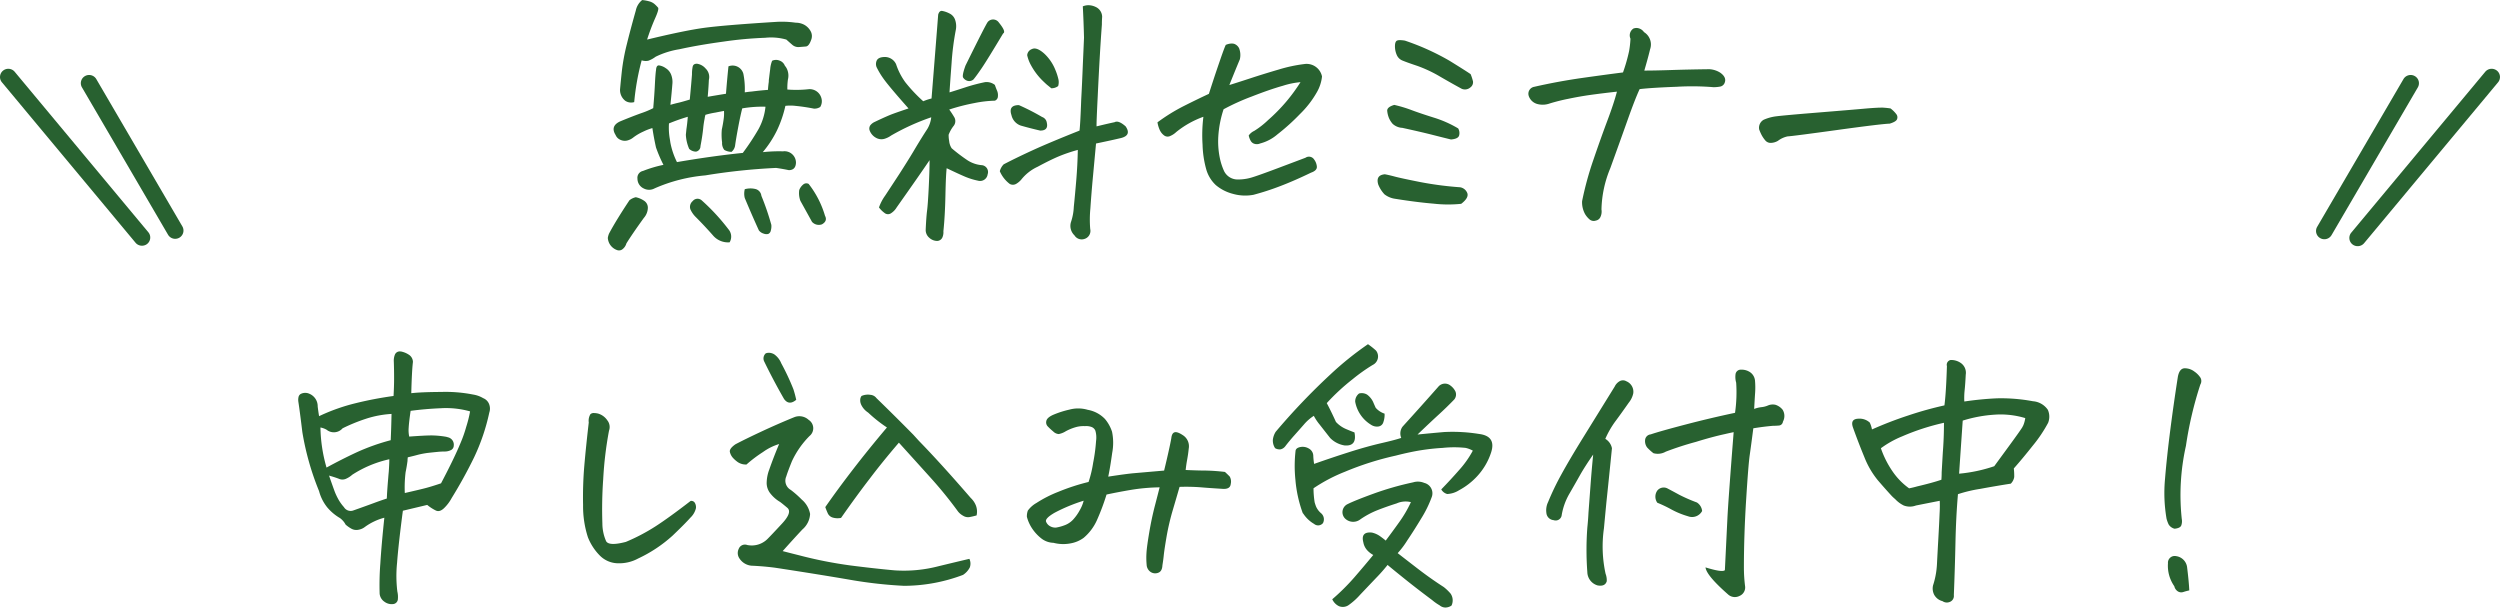 <svg xmlns="http://www.w3.org/2000/svg" width="217.976" height="52.972" viewBox="0 0 217.976 52.972"><g transform="translate(-45 -830.004)"><g transform="translate(-449.15 -1529.878)"><path d="M865.12,2380.912a.724.724,0,0,1-.626-.358l-7.506-12.849a.715.715,0,0,1,.263-.981.726.726,0,0,1,.988.261l7.506,12.848a.72.72,0,0,1-.625,1.078Z" transform="translate(-355.693 -0.207)" fill="#286130"/><path d="M859.526,2381.306a.724.724,0,0,1-.558-.26l-11.653-13.992a.715.715,0,0,1,.1-1.011.727.727,0,0,1,1.018.1l11.653,13.992a.715.715,0,0,1-.1,1.011A.723.723,0,0,1,859.526,2381.306Z" transform="translate(-353)" fill="#286130"/></g><g transform="translate(246.936 836)"><path d="M857.614,2380.947a.726.726,0,0,0,.628-.359l7.524-12.881a.717.717,0,0,0-.263-.983.728.728,0,0,0-.991.262l-7.524,12.88a.717.717,0,0,0,.263.983A.726.726,0,0,0,857.614,2380.947Z" transform="translate(-856.89 -2366.084)" fill="#286130"/><path d="M847.875,2381.345a.726.726,0,0,0,.559-.261l11.681-14.027a.716.716,0,0,0-.1-1.014.729.729,0,0,0-1.021.1l-11.682,14.027a.717.717,0,0,0,.1,1.014A.726.726,0,0,0,847.875,2381.345Z" transform="translate(-844.242 -2365.878)" fill="#286130"/></g><g transform="translate(3850 1379.39)"><path d="M7.83-13.956q.1-1.134.145-2.062t.1-1.266q.024-.41.253-.4a1.335,1.335,0,0,1,.591.241,1.156,1.156,0,0,1,.494.627,1.762,1.762,0,0,1,.084.784q-.048.651-.169,1.785.434-.121.7-.181t.989-.277q.145-1.544.193-2.195a3.128,3.128,0,0,1,.06-.675q.06-.265.386-.253a1.208,1.208,0,0,1,.736.41,1.028,1.028,0,0,1,.289,1q-.024.6-.1,1.471.844-.145,1.592-.265.1-1.278.217-2.388a.97.97,0,0,1,1.3.651,6.814,6.814,0,0,1,.121,1.616q.314-.048.6-.072.8-.1,1.423-.145.024-.386.072-.7a1.91,1.91,0,0,1,.024-.314q.048-.41.1-.8a2.364,2.364,0,0,1,.169-.724.8.8,0,0,1,.651-.012.763.763,0,0,1,.458.446,1.158,1.158,0,0,1,.241.434,1.391,1.391,0,0,1,.024.772,5.452,5.452,0,0,0-.048.868,9.7,9.7,0,0,0,1.809-.024,1.058,1.058,0,0,1,1.158.772.958.958,0,0,1-.1.772.912.912,0,0,1-.555.145,15.894,15.894,0,0,0-1.616-.241,3.773,3.773,0,0,0-.868,0A9.945,9.945,0,0,1,18.611-12a9.223,9.223,0,0,1-1.23,1.881,13.219,13.219,0,0,1,1.761-.072,1,1,0,0,1,1.134.989q-.024.651-.627.651-.579-.121-1.109-.193a53.322,53.322,0,0,0-6.174.651A13.95,13.95,0,0,0,7.951-6.962a1,1,0,0,1-.941.012.94.94,0,0,1-.555-.856.607.607,0,0,1,.482-.675,10.741,10.741,0,0,1,1.785-.531,11.992,11.992,0,0,1-.651-1.519q-.193-.868-.314-1.688a4.924,4.924,0,0,0-.808.314,4.376,4.376,0,0,0-.856.506,1.376,1.376,0,0,1-.531.265.9.9,0,0,1-.591-.06.776.776,0,0,1-.422-.422q-.482-.772.386-1.182.989-.41,1.821-.711A7.683,7.683,0,0,0,7.83-13.956ZM4.936-15.572q.048-.579.157-1.6a17.944,17.944,0,0,1,.434-2.352q.326-1.326.784-2.942a1.575,1.575,0,0,1,.555-.916,3.412,3.412,0,0,1,.6.109,1.17,1.17,0,0,1,.506.265,3.086,3.086,0,0,1,.289.3q.072.169-.265.916a18.634,18.634,0,0,0-.7,1.857q3.184-.772,4.9-1.013t6.367-.531a8.486,8.486,0,0,1,1.688.072,1.592,1.592,0,0,1,.675.145,1.4,1.4,0,0,1,.639.615.876.876,0,0,1,.036.736q-.193.555-.458.579t-.6.048a.8.8,0,0,1-.6-.205q-.265-.229-.506-.446a4.885,4.885,0,0,0-1.845-.157,33.578,33.578,0,0,0-3.666.338q-2.183.3-3.823.663a7.308,7.308,0,0,0-2.062.651,2.5,2.5,0,0,1-.639.35,1.14,1.14,0,0,1-.579-.036,21.541,21.541,0,0,0-.651,3.642.92.92,0,0,1-.772-.109A1.193,1.193,0,0,1,4.936-15.572ZM6.311-6.19a2.02,2.02,0,0,1,.711.3.719.719,0,0,1,.338.663,1.381,1.381,0,0,1-.35.844Q6-2.982,5.491-2.162a.976.976,0,0,1-.326.494.485.485,0,0,1-.494.084,1.2,1.2,0,0,1-.8-1.061,1.736,1.736,0,0,1,.1-.362q.6-1.134,1.785-2.918A1.373,1.373,0,0,1,6.311-6.19Zm5.764.289A17.926,17.926,0,0,1,14.39-3.392a.97.97,0,0,1,.1,1.134,1.72,1.72,0,0,1-1.471-.627q-.724-.82-1.471-1.568a2.237,2.237,0,0,1-.47-.663.656.656,0,0,1,.193-.736A.54.54,0,0,1,12.075-5.9Zm3.738-.989a1.858,1.858,0,0,1,.892-.024.685.685,0,0,1,.555.6,22.367,22.367,0,0,1,.868,2.532,1.328,1.328,0,0,1-.048.506.384.384,0,0,1-.229.289.689.689,0,0,1-.41-.036.8.8,0,0,1-.4-.277q-.627-1.375-1.23-2.822A1.562,1.562,0,0,1,15.813-6.889Zm5.571-.458a8.288,8.288,0,0,1,1.423,2.774q.241.458-.265.748a.8.8,0,0,1-.868-.217q-.531-.965-1.013-1.833a1.947,1.947,0,0,1-.1-.941,1.149,1.149,0,0,1,.362-.494A.414.414,0,0,1,21.385-7.348Zm-9-6.03a1.767,1.767,0,0,0-.072.338,7.7,7.7,0,0,0-.121.8q-.072.724-.241,1.592a.478.478,0,0,1-.386.482.872.872,0,0,1-.6-.241,3.508,3.508,0,0,1-.289-1.23q.024-.217.048-.482.072-.458.121-1.085a16.142,16.142,0,0,0-1.64.579,5.609,5.609,0,0,0,.072,1.351q.024.145.048.314A6.523,6.523,0,0,0,9.9-9.253q3.087-.531,5.74-.8a20.807,20.807,0,0,0,1.363-2.062,5.124,5.124,0,0,0,.615-1.966,10.187,10.187,0,0,0-2.026.145q-.169.651-.362,1.688T14.969-10.7a.861.861,0,0,1-.314.555,1.312,1.312,0,0,1-.627-.169.947.947,0,0,1-.193-.651,5.1,5.1,0,0,1-.024-1.134q.1-.458.157-.88A3.424,3.424,0,0,0,14-13.715q-.386.072-.748.145A6.877,6.877,0,0,0,12.389-13.377Zm32.9-9.454a1.29,1.29,0,0,1,.482-.1,1.485,1.485,0,0,1,.627.145.961.961,0,0,1,.579.868q-.024.338-.024.675-.1,1.375-.169,2.557-.121,2.122-.193,3.69-.121,2.412-.1,2.629,1.085-.265,1.568-.362.338-.193.965.362.531.772-.386,1.013-.7.169-2.195.482l-.289,3.111q-.121,1.326-.205,2.569a9.945,9.945,0,0,0-.012,1.773.732.732,0,0,1-.506.868.738.738,0,0,1-.868-.314,1.135,1.135,0,0,1-.289-1.206A4.735,4.735,0,0,0,44.5-5.346q.109-1.061.217-2.352t.133-2.617a13.471,13.471,0,0,0-1.7.579q-.736.314-1.809.892a3.92,3.92,0,0,0-1.435,1.134,1.846,1.846,0,0,1-.422.35.568.568,0,0,1-.567.012,2.738,2.738,0,0,1-.868-1.109,1.312,1.312,0,0,1,.338-.6Q39.5-9.639,40.944-10.3T45-12q.072-.627.145-2.677.072-1.3.145-3.135.048-1.061.1-2.291Q45.358-21.457,45.286-22.831Zm-4.848,4.269a.614.614,0,0,1,.41-.543q.41-.205,1.085.4a3.939,3.939,0,0,1,.965,1.423,4.744,4.744,0,0,1,.241.724,1.193,1.193,0,0,1,0,.675.934.934,0,0,1-.6.193l-.386-.314q-.193-.169-.458-.434a5.725,5.725,0,0,1-.916-1.242A3.226,3.226,0,0,1,40.438-18.563Zm-.724,4.341a20.043,20.043,0,0,1,2.026,1.037.615.615,0,0,1,.41.506Q42.3-12,41.572-12q-.844-.193-1.688-.434a1.246,1.246,0,0,1-.82-.916Q38.774-14.221,39.714-14.221Zm-6.126,2.581a2.85,2.85,0,0,0,.048.555,1.378,1.378,0,0,0,.217.627,14.621,14.621,0,0,0,1.4,1.061,2.732,2.732,0,0,0,1.182.41.6.6,0,0,1,.555.8.665.665,0,0,1-.844.555,6.008,6.008,0,0,1-1.1-.338q-.519-.217-1.628-.748-.072.579-.109,2.376T33.13-3.223a1.118,1.118,0,0,1-.084.531.518.518,0,0,1-.446.314,1.03,1.03,0,0,1-.7-.277.881.881,0,0,1-.314-.687q.048-1.109.121-1.676t.145-2.026q.072-1.459.072-2.376-.506.748-1.17,1.7T29.054-5.3a1.527,1.527,0,0,1-.47.494.474.474,0,0,1-.6-.024,2.166,2.166,0,0,1-.47-.47,4.039,4.039,0,0,1,.543-1.037Q28.5-7.01,29.32-8.264l.338-.531q.6-.941,1.037-1.688.579-.965,1.037-1.664a2.492,2.492,0,0,0,.338-1.013,19.788,19.788,0,0,0-3.5,1.592,1.927,1.927,0,0,1-.591.289.949.949,0,0,1-.687-.072,1.207,1.207,0,0,1-.579-.627.5.5,0,0,1,.036-.47,1.014,1.014,0,0,1,.374-.3q1.109-.531,1.64-.724t1.326-.458q-1.688-1.905-2.171-2.581a6.746,6.746,0,0,1-.615-1.025.731.731,0,0,1,.012-.567q.145-.314.736-.314a1.078,1.078,0,0,1,.953.627,5.733,5.733,0,0,0,.8,1.568,13.421,13.421,0,0,0,1.568,1.664,4.744,4.744,0,0,1,.724-.241q.386-4.824.579-7.308.1-.362.35-.326a2.242,2.242,0,0,1,.627.217.952.952,0,0,1,.506.579,1.706,1.706,0,0,1,.06.832,23.281,23.281,0,0,0-.374,2.918q-.133,1.761-.181,2.557.7-.217,1.435-.458a15.727,15.727,0,0,1,1.652-.434,1.16,1.16,0,0,1,.868.241q.1.289.193.506a.989.989,0,0,1,.072.494.408.408,0,0,1-.265.374,10.124,10.124,0,0,0-1.773.205,17.455,17.455,0,0,0-2.207.567,7.387,7.387,0,0,1,.458.7.676.676,0,0,1-.1.76A3,3,0,0,0,33.588-11.641Zm3.4-9.816a.61.61,0,0,1,.989.048q.651.8.362.941-1.4,2.339-1.869,3.027t-.711.977a.552.552,0,0,1-.543.121.686.686,0,0,1-.362-.277q-.109-.181.205-1.049Q36.82-21.24,36.989-21.457Zm27.278,5.234a7.014,7.014,0,0,0-1.531.314q-1.121.314-2.725.941a19.5,19.5,0,0,0-2.448,1.109A9.373,9.373,0,0,0,57.1-11.5a7.151,7.151,0,0,0,.121,1.833,5.325,5.325,0,0,0,.386,1.206,1.31,1.31,0,0,0,1.206.724A4.117,4.117,0,0,0,59.974-7.9q.579-.169,2.339-.832t2.388-.9a.534.534,0,0,1,.748.145,1.2,1.2,0,0,1,.241.6q.048.362-.506.555-1.447.7-2.677,1.17a22.432,22.432,0,0,1-2.339.76,3.9,3.9,0,0,1-1.8-.084,3.751,3.751,0,0,1-1.483-.76,3.01,3.01,0,0,1-.82-1.314,8.8,8.8,0,0,1-.338-2.207,13,13,0,0,1,.072-2.436,8.091,8.091,0,0,0-2.364,1.326,1.738,1.738,0,0,1-.506.338.516.516,0,0,1-.567-.048,1.22,1.22,0,0,1-.386-.506,2.635,2.635,0,0,1-.181-.627,16.03,16.03,0,0,1,2.3-1.423q1.194-.6,2.183-1.061.217-.675.422-1.3t.567-1.676q.362-1.049.482-1.29a1.349,1.349,0,0,1,.506-.121.9.9,0,0,1,.217.024.77.77,0,0,1,.446.4,1.644,1.644,0,0,1,.06.953q-.434,1.037-.916,2.243.7-.217,1.869-.6t2.46-.76a13.075,13.075,0,0,1,2.207-.47,1.371,1.371,0,0,1,1.544,1.085,3.5,3.5,0,0,1-.458,1.387,8.5,8.5,0,0,1-1.471,1.893,18.344,18.344,0,0,1-1.954,1.761,3.736,3.736,0,0,1-1.519.8.688.688,0,0,1-.458.036.55.55,0,0,1-.362-.277,1.574,1.574,0,0,1-.169-.458,1.215,1.215,0,0,1,.482-.4,7.283,7.283,0,0,0,1.206-.941,15.215,15.215,0,0,0,1.6-1.628A15.121,15.121,0,0,0,64.267-16.223ZM72.419-6.069a1.964,1.964,0,0,1-.832-.374,2.753,2.753,0,0,1-.543-.856q-.241-.82.579-.892.386.072.88.205t2.122.458a29.4,29.4,0,0,0,3.557.47.806.806,0,0,1,.639.543q.109.4-.543.9a11.2,11.2,0,0,1-2.388-.012Q74.348-5.756,72.419-6.069Zm.965-13.771a21.287,21.287,0,0,1,3.871,1.749q1.387.856,1.845,1.17a4.3,4.3,0,0,1,.205.627.554.554,0,0,1-.229.531.716.716,0,0,1-.748.121q-.675-.362-1.845-1.037a11.485,11.485,0,0,0-2.038-.965q-.868-.289-1.278-.458a.914.914,0,0,1-.519-.519,1.862,1.862,0,0,1-.145-.784q.012-.41.229-.458a.627.627,0,0,1,.193-.024A2.615,2.615,0,0,1,73.383-19.841Zm-.265,7.6a1.347,1.347,0,0,1-.82-.35,1.916,1.916,0,0,1-.326-.519,2.21,2.21,0,0,1-.145-.6q-.036-.338.615-.531a11.618,11.618,0,0,1,1.519.458q.772.289,1.929.651a9.772,9.772,0,0,1,2.122.941.8.8,0,0,1,.084.615q-.084.3-.711.35-.6-.145-1.6-.4T73.118-12.244Zm21.127-4.992q.916,0,2.352-.048t3.316-.072a1.958,1.958,0,0,1,.965.314q.6.434.338.941a.523.523,0,0,1-.386.265,3.1,3.1,0,0,1-.555.048,22.83,22.83,0,0,0-3.22-.036q-2.231.084-3.22.205-.386.82-1.049,2.689t-1.507,4.2a9.863,9.863,0,0,0-.772,3.606,1.113,1.113,0,0,1-.084.639.538.538,0,0,1-.4.326.565.565,0,0,1-.567-.109,1.937,1.937,0,0,1-.374-.446,2.146,2.146,0,0,1-.265-1.134,27.952,27.952,0,0,1,.989-3.618q.651-1.905,1.218-3.413t.832-2.52q-1.3.145-2.255.277t-1.941.338A16.486,16.486,0,0,0,86-14.366a1.8,1.8,0,0,1-1.085.048,1.084,1.084,0,0,1-.748-.7.613.613,0,0,1,.482-.8Q86.769-16.3,88.9-16.6t3.485-.47a14.966,14.966,0,0,0,.531-1.857,8.617,8.617,0,0,0,.121-1.085A.706.706,0,0,1,93.3-20.9a.845.845,0,0,1,.265-.048.83.83,0,0,1,.651.362,1.266,1.266,0,0,1,.531,1.5Q94.583-18.394,94.245-17.236Zm21.465,3.3a2.562,2.562,0,0,1,.519.519.443.443,0,0,1,.048.422q-.084.217-.639.386-.748.024-4.594.555t-4.305.555a2.121,2.121,0,0,0-.844.386,1.281,1.281,0,0,1-.6.181.6.6,0,0,1-.506-.217,2.585,2.585,0,0,1-.314-.458,3.982,3.982,0,0,1-.217-.494.8.8,0,0,1,.386-.844,3.9,3.9,0,0,1,.916-.277q.482-.084,3.762-.35t4.317-.362q.892-.072,1.278-.072h.121Q115.4-13.98,115.71-13.932Z" transform="translate(-3755.875 -526)" fill="#286130"/><path d="M133.365-10.362l-2.122.506q-.386,2.918-.506,4.546a11.2,11.2,0,0,0,.024,2.5,2.048,2.048,0,0,1,.048.639.46.46,0,0,1-.362.446,1.05,1.05,0,0,1-.808-.193.957.957,0,0,1-.422-.7,24.53,24.53,0,0,1,.06-2.629q.109-1.737.35-4a5.12,5.12,0,0,0-1.688.8,1.265,1.265,0,0,1-.579.253.894.894,0,0,1-.615-.1,2.856,2.856,0,0,1-.494-.35,1.646,1.646,0,0,0-.506-.579,4.2,4.2,0,0,1-1.109-.941,3.819,3.819,0,0,1-.7-1.4,23.761,23.761,0,0,1-1.459-5.149q-.229-1.893-.35-2.665a1.108,1.108,0,0,1,.012-.362.424.424,0,0,1,.181-.289.866.866,0,0,1,.772-.024,1.177,1.177,0,0,1,.724,1.109q.048.41.121.844a16.566,16.566,0,0,1,3.2-1.134,31.519,31.519,0,0,1,3.292-.627q.048-.8.048-1.556t-.024-1.435a1.424,1.424,0,0,1,.1-.627.456.456,0,0,1,.458-.265h.048a1.9,1.9,0,0,1,.711.289.766.766,0,0,1,.35.627q-.048.386-.084,1.073t-.06,1.652q.868-.1,2.617-.109a12.421,12.421,0,0,1,2.786.229,2.454,2.454,0,0,1,.868.314.91.91,0,0,1,.519.531,1.066,1.066,0,0,1,.012.724,17.743,17.743,0,0,1-1.326,3.907,39.782,39.782,0,0,1-1.954,3.545,3.548,3.548,0,0,1-.639.856q-.4.4-.748.229A3.822,3.822,0,0,1,133.365-10.362Zm-8.779-3.256q1.326-.724,2.617-1.326a18.509,18.509,0,0,1,2.979-1.061q.048-1.037.072-2.291a8.847,8.847,0,0,0-2.267.434,15.274,15.274,0,0,0-2,.82,1.009,1.009,0,0,1-1.4.121,1.768,1.768,0,0,0-.531-.193A13.238,13.238,0,0,0,124.586-13.618Zm1.519,3.449a.682.682,0,0,0,.82.289q1.158-.41,1.773-.639t1.146-.4q.024-.675.121-1.785.024-.314.048-.555.048-.7.048-1.085a9.861,9.861,0,0,0-3.232,1.351,2.024,2.024,0,0,1-.543.35.75.75,0,0,1-.6.012q-.3-.121-.88-.289.145.434.458,1.3a5.37,5.37,0,0,0,.41.868A3.885,3.885,0,0,0,126.105-10.169Zm5.378-3.063a10.878,10.878,0,0,0-.072,1.833q1.375-.314,1.869-.446t1.29-.4q1.158-2.195,1.712-3.545a10.73,10.73,0,0,0,.482-1.375,10.363,10.363,0,0,0,.338-1.351,7.684,7.684,0,0,0-2.532-.277q-1.4.06-2.653.229-.145,1.013-.169,1.483a2.668,2.668,0,0,0,.048.76q1.375-.1,1.942-.1a7.942,7.942,0,0,1,1.29.121l.169.048a.659.659,0,0,1,.482.724.44.44,0,0,1-.277.4,1.2,1.2,0,0,1-.47.109q-.338,0-.7.036t-.8.084a7.708,7.708,0,0,0-.892.169q-.362.1-.868.217a2.228,2.228,0,0,0-.024.314Q131.58-13.691,131.484-13.232Zm20.259,7.549a3.459,3.459,0,0,1-1.736.41,2.27,2.27,0,0,1-1.568-.651,4.711,4.711,0,0,1-1.061-1.616,8.8,8.8,0,0,1-.422-2.81,32.4,32.4,0,0,1,.109-3.449q.145-1.676.386-3.75a1.109,1.109,0,0,1,.145-.724.431.431,0,0,1,.314-.1,1.726,1.726,0,0,1,.362.048,1.476,1.476,0,0,1,.8.591.936.936,0,0,1,.145.9,32,32,0,0,0-.506,4.221,37.155,37.155,0,0,0-.072,3.883,3.858,3.858,0,0,0,.326,1.531q.253.446,1.724.06a16.7,16.7,0,0,0,2.557-1.339q1.182-.76,3.087-2.231a.358.358,0,0,1,.362.157.746.746,0,0,1,.1.482,1.671,1.671,0,0,1-.482.82q-.458.519-1.556,1.568A12.067,12.067,0,0,1,151.743-5.684Zm21.706-11.432a12.127,12.127,0,0,1-1.64-1.3,1.662,1.662,0,0,1-.6-.675,1.035,1.035,0,0,1-.084-.277,1.09,1.09,0,0,1,0-.229.6.6,0,0,1,.109-.265,1.351,1.351,0,0,1,.772-.1.728.728,0,0,1,.531.289q1.592,1.544,3.208,3.184l.506.555q1.881,1.929,4.51,4.968a1.816,1.816,0,0,1,.434.627,1.492,1.492,0,0,1,.072.892q-.362.1-.627.145a.8.8,0,0,1-.555-.121,1.44,1.44,0,0,1-.434-.362,36.133,36.133,0,0,0-2.412-2.967q-1.326-1.471-2.725-3.015l-.024-.024q-1.447,1.688-2.557,3.159-1.134,1.471-2.484,3.4a1.5,1.5,0,0,1-.711-.024.69.69,0,0,1-.458-.4q-.133-.3-.205-.519,1.109-1.592,2.412-3.28Q171.857-15.234,173.449-17.115ZM164.357-6.335q.651.169,1.423.362a37.082,37.082,0,0,0,4.51.892q2.074.265,3.8.422a11.971,11.971,0,0,0,3.871-.362q2.147-.519,2.677-.639a.979.979,0,0,1,.036.748,1.717,1.717,0,0,1-.591.651,14.634,14.634,0,0,1-5.149.953,38.329,38.329,0,0,1-4.86-.555q-2.749-.47-6.391-1.025-.941-.121-1.905-.169a1.4,1.4,0,0,1-1.182-.627.833.833,0,0,1-.072-.844.581.581,0,0,1,.748-.338,1.947,1.947,0,0,0,.965-.048,1.932,1.932,0,0,0,.8-.482q.338-.338,1.266-1.339t.446-1.387q-.458-.386-.627-.506a2.973,2.973,0,0,1-.82-.711,1.461,1.461,0,0,1-.338-1.013,3.4,3.4,0,0,1,.217-1.073q.193-.555.422-1.146t.446-1.1a4.761,4.761,0,0,0-1.411.7,11.605,11.605,0,0,0-1.435,1.085,1.265,1.265,0,0,1-.736-.193,2.547,2.547,0,0,1-.458-.4,1.158,1.158,0,0,1-.253-.494q-.072-.289.482-.675.82-.434,2.243-1.1t2.894-1.266a1.2,1.2,0,0,1,1.254.241.866.866,0,0,1,.072,1.4,7.738,7.738,0,0,0-1.544,2.219q-.386.965-.482,1.3a.919.919,0,0,0,.386,1.182,8.552,8.552,0,0,1,.916.8l.048.048a2.142,2.142,0,0,1,.724,1.254,1.912,1.912,0,0,1-.675,1.351Q165.369-7.468,164.357-6.335Zm1.182-13.193q-.627.531-1.061-.072-.916-1.592-1.736-3.28a.593.593,0,0,1,.145-.7.845.845,0,0,1,.265-.048.931.931,0,0,1,.482.145,1.779,1.779,0,0,1,.6.772,20.7,20.7,0,0,1,1.061,2.267Q165.442-19.986,165.538-19.527Zm27.205,6.7q1.568-.241,2.243-.3l2.629-.229q.217-.892.386-1.652t.241-1.17q.048-.458.3-.519t.772.3a1.143,1.143,0,0,1,.446,1.134q-.048.482-.133.941t-.133.916q1.061.048,1.688.048a17.1,17.1,0,0,1,1.736.121q.289.265.422.41a.9.9,0,0,1,.084.639q-.048.494-.772.422-1.182-.072-1.869-.133a17.531,17.531,0,0,0-1.821-.036q-.193.675-.567,1.942a20.883,20.883,0,0,0-.567,2.4q-.193,1.134-.241,1.6t-.121.9q-.024.531-.374.651a.717.717,0,0,1-.651-.072.8.8,0,0,1-.35-.627,6.822,6.822,0,0,1-.012-1.073q.036-.543.241-1.761t.494-2.327q.289-1.109.41-1.592a16.815,16.815,0,0,0-2.544.229q-1.194.205-2.086.4A19.644,19.644,0,0,1,191.743-9,4.3,4.3,0,0,1,190.6-7.492a2.719,2.719,0,0,1-1.134.482,3.385,3.385,0,0,1-1.5-.048,1.784,1.784,0,0,1-1.061-.386,3.724,3.724,0,0,1-.784-.844,3.355,3.355,0,0,1-.47-1.037,1.449,1.449,0,0,1,.084-.543,2.363,2.363,0,0,1,.748-.663,10.643,10.643,0,0,1,1.917-.977,18.282,18.282,0,0,1,2.629-.856,10.044,10.044,0,0,0,.4-1.676,14.951,14.951,0,0,0,.253-1.893,2.169,2.169,0,0,0-.06-.9.58.58,0,0,0-.374-.338,1.336,1.336,0,0,0-.531-.06,2.482,2.482,0,0,0-.844.1,4.417,4.417,0,0,0-.82.338,1.791,1.791,0,0,1-.627.253.76.76,0,0,1-.482-.229,5.329,5.329,0,0,1-.47-.434.5.5,0,0,1-.133-.458q.048-.314.627-.567a8.219,8.219,0,0,1,1.4-.446,2.889,2.889,0,0,1,.748-.1,2.976,2.976,0,0,1,.844.121,2.738,2.738,0,0,1,1.5.8,3.313,3.313,0,0,1,.615,1.109,4.744,4.744,0,0,1,.012,1.857Q192.912-13.618,192.743-12.822Zm-2.147,2.1a14.665,14.665,0,0,0-2.508,1.037q-.844.482-.772.772a.76.76,0,0,0,.35.41.916.916,0,0,0,.543.121,3.917,3.917,0,0,0,.8-.229,1.911,1.911,0,0,0,.687-.482,4.074,4.074,0,0,0,.567-.808A3.161,3.161,0,0,0,190.6-10.724Zm31.185-.989q.82-.844,1.58-1.712a8.456,8.456,0,0,0,1.17-1.664,2.322,2.322,0,0,0-.627-.241,9.433,9.433,0,0,0-2,0,18.977,18.977,0,0,0-2.87.386q-.579.121-1.23.289a26,26,0,0,0-4.438,1.411,14.148,14.148,0,0,0-2.725,1.435,7.772,7.772,0,0,0,.1,1.23q.048.169.121.362a1.63,1.63,0,0,0,.458.6.7.7,0,0,1,.145.844.544.544,0,0,1-.772.072,2.791,2.791,0,0,1-.941-.892l-.048-.048a11.118,11.118,0,0,1-.639-2.882,11.752,11.752,0,0,1,.012-2.569q.048-.241.422-.314a1.049,1.049,0,0,1,.736.133.735.735,0,0,1,.386.639,5.9,5.9,0,0,0,.072.7q1.568-.555,3.087-1.037t2.774-.772q1.254-.289,1.736-.458a1,1,0,0,1,.121-.989q1.688-1.857,3.111-3.473a.759.759,0,0,1,1.061-.1,1.4,1.4,0,0,1,.434.519.691.691,0,0,1-.1.687q-.651.675-1.363,1.326t-1.845,1.736q1.206-.121,2.315-.217a14.421,14.421,0,0,1,3.063.169q1.5.193,1.037,1.616a5.6,5.6,0,0,1-1.254,2.11,6,6,0,0,1-1.544,1.182,2.1,2.1,0,0,1-1.025.326A.836.836,0,0,1,221.782-11.713ZM217.1-5.129a14.557,14.557,0,0,1-1.013,1.146q-.724.76-1.387,1.459a5.745,5.745,0,0,1-1.025.916.892.892,0,0,1-.82.072,1.245,1.245,0,0,1-.579-.6A18.676,18.676,0,0,0,214.2-4.043q.856-.989,1.652-1.954a2.015,2.015,0,0,1-.506-.386,1.4,1.4,0,0,1-.362-.724q-.241-.941.748-.844a1.98,1.98,0,0,1,.724.326q.314.229.482.374.579-.772,1.182-1.616a10.6,10.6,0,0,0,1.013-1.736,1.9,1.9,0,0,0-1.242.109q-.88.277-1.676.591a7.326,7.326,0,0,0-1.519.82,1.014,1.014,0,0,1-1.254-.048.78.78,0,0,1,.169-1.3q.627-.314,2.231-.9a26.258,26.258,0,0,1,3.485-1,1.416,1.416,0,0,1,.965.048.933.933,0,0,1,.651,1.254,10,10,0,0,1-.9,1.833q-.639,1.061-1.242,1.954a7.463,7.463,0,0,1-.82,1.085q.555.434,1.712,1.326T222-3.2a4.124,4.124,0,0,1,.6.579,1.043,1.043,0,0,1,.072,1.037.982.982,0,0,1-.531.169.8.8,0,0,1-.506-.193,4.349,4.349,0,0,1-.651-.458q-1.327-.989-2.436-1.881T217.1-5.129ZM215.39-24.375a6.245,6.245,0,0,1,.7.555.823.823,0,0,1-.289,1.254,15.363,15.363,0,0,0-1.749,1.242,18.492,18.492,0,0,0-2.255,2.086q.386.724.8,1.64a2.565,2.565,0,0,0,.868.615q.482.205.748.3.241,1.23-.868,1.134a2.262,2.262,0,0,1-1.254-.651q-.531-.675-.916-1.17a4.31,4.31,0,0,1-.506-.76,3.89,3.89,0,0,0-.856.748q-.4.458-.832.941t-.82.989a.717.717,0,0,1-.374.241.744.744,0,0,1-.494-.1,1.182,1.182,0,0,1-.193-.76,1.7,1.7,0,0,1,.241-.663,56.805,56.805,0,0,1,4.787-5.017A27.772,27.772,0,0,1,215.39-24.375Zm1.447,6.054a1.875,1.875,0,0,1-.1.724.522.522,0,0,1-.458.4.922.922,0,0,1-.627-.157,2.972,2.972,0,0,1-1.375-2,.864.864,0,0,1,.338-.724.9.9,0,0,1,.7.1,1.7,1.7,0,0,1,.519.627q.133.314.229.519A1.735,1.735,0,0,0,216.837-18.321Zm30.437,1.616q-.362.072-.772.169-1.109.241-2.508.675a27.206,27.206,0,0,0-2.641.856,1.388,1.388,0,0,1-1.073.133,4.242,4.242,0,0,1-.555-.506.934.934,0,0,1-.169-.675.538.538,0,0,1,.482-.458q.772-.265,2.979-.844t4.377-1.037a12.553,12.553,0,0,0,.1-2.629,1.8,1.8,0,0,1-.06-.7.459.459,0,0,1,.47-.434h.072a1.314,1.314,0,0,1,.724.217,1,1,0,0,1,.434.724,6.868,6.868,0,0,1,.012,1.073q-.036.519-.084,1.411a2.562,2.562,0,0,1,.639-.157,1.936,1.936,0,0,0,.591-.157,1.069,1.069,0,0,1,.627-.048,1.311,1.311,0,0,1,.627.434,1.039,1.039,0,0,1,.024,1.037.38.38,0,0,1-.35.338q-.277.024-.519.024-.844.072-1.712.217-.193,1.5-.314,2.339t-.314,3.931q-.193,3.087-.193,5.909a13.017,13.017,0,0,0,.1,1.568.8.8,0,0,1-.482.868.882.882,0,0,1-.965-.1q-1.929-1.688-2-2.388,1.471.458,1.688.241l.217-4.438Q246.792-10.579,247.274-16.705Zm-2.749,6.874a.994.994,0,0,1-1.23.458,7.211,7.211,0,0,1-1.423-.579,11.455,11.455,0,0,0-1.254-.6.918.918,0,0,1,0-1.061.715.715,0,0,1,.916-.169q.506.265.989.531a13.851,13.851,0,0,0,1.544.675A1,1,0,0,1,244.525-9.832Zm-12.252.41a.531.531,0,0,1-.7.386.688.688,0,0,1-.627-.627,1.637,1.637,0,0,1,.145-.941,23.091,23.091,0,0,1,1.158-2.412q.7-1.278,1.893-3.208l2.762-4.462a1.052,1.052,0,0,1,.4-.446.582.582,0,0,1,.615-.012.985.985,0,0,1,.6,1.061,1.911,1.911,0,0,1-.386.8q-.675.965-1.17,1.628a7.965,7.965,0,0,0-.88,1.531,1.231,1.231,0,0,1,.579.82q-.265,2.653-.482,4.7-.121,1.254-.217,2.291a11.136,11.136,0,0,0,.145,3.955,1.574,1.574,0,0,1,.1.651q-.145.482-.8.362a1.238,1.238,0,0,1-.892-1.158,26.014,26.014,0,0,1,0-3.883q.072-.7.1-1.3l.169-2.267q.1-1.4.241-2.8-.724,1.037-1.158,1.809t-.929,1.628A5.526,5.526,0,0,0,232.273-9.422Zm32.969-1.3q-.868.169-2.074.41a1.5,1.5,0,0,1-1.061,0,2.538,2.538,0,0,1-.748-.555q-.145-.121-.289-.265-.579-.627-1.23-1.387a7.47,7.47,0,0,1-1.17-2.014q-.519-1.254-1-2.6-.241-.724.482-.748a1.315,1.315,0,0,1,.989.338,2.376,2.376,0,0,1,.193.6,32.9,32.9,0,0,1,3.159-1.218,31.082,31.082,0,0,1,3.159-.88q.145-1.109.217-3.425a.426.426,0,0,1,.314-.531h.145a1.474,1.474,0,0,1,.724.241,1.035,1.035,0,0,1,.458,1.037q-.048.941-.1,1.387a6.146,6.146,0,0,0-.024.953,27.875,27.875,0,0,1,2.81-.277,15.126,15.126,0,0,1,3.172.253,1.73,1.73,0,0,1,1.3.748,1.463,1.463,0,0,1,.024,1.134,12.053,12.053,0,0,1-1.327,1.978q-.916,1.158-1.664,2a5.729,5.729,0,0,1,.036.748,1.055,1.055,0,0,1-.3.579q-1.254.193-2.689.458a12.147,12.147,0,0,0-1.917.458q-.169,1.954-.217,4.209T266.472-2.5a.557.557,0,0,1-.362.6.657.657,0,0,1-.627-.072,1.142,1.142,0,0,1-.724-.555,1.2,1.2,0,0,1-.1-.82A7.122,7.122,0,0,0,265-5.189q.048-.953.121-2.243t.109-2.183A10.554,10.554,0,0,0,265.242-10.724Zm.145-1.833q.024-.314.024-.651.048-.844.1-1.737.1-1.254.1-2.581a20.207,20.207,0,0,0-3.642,1.182,8.574,8.574,0,0,0-1.857,1.037,8.3,8.3,0,0,0,1.013,2.014,5.917,5.917,0,0,0,1.447,1.483q.362-.072.7-.169Q264.615-12.292,265.387-12.557Zm1.544-.531a13.218,13.218,0,0,0,3.063-.651q.6-.82,1.411-1.929t1.025-1.447l.1-.193a2.569,2.569,0,0,0,.169-.627,7.429,7.429,0,0,0-2.653-.3,11.814,11.814,0,0,0-2.8.519L267-14.125Zm21.031-7.766a32.249,32.249,0,0,0-1.254,5.342,19.592,19.592,0,0,0-.362,6.379,1.067,1.067,0,0,1-.048.567q-.1.229-.579.277a.847.847,0,0,1-.519-.374,3,3,0,0,1-.181-.494,13.273,13.273,0,0,1-.133-3.485q.157-1.917.458-4.257t.663-4.655q.145-.724.6-.724a1.377,1.377,0,0,1,.844.289,1.944,1.944,0,0,1,.531.543A.6.6,0,0,1,287.962-20.854ZM287-2.91q-.314.072-.531.145a.552.552,0,0,1-.446-.048.7.7,0,0,1-.326-.458,3.1,3.1,0,0,1-.555-2,.586.586,0,0,1,.7-.627,1.117,1.117,0,0,1,.965.941Q286.973-3.609,287-2.91Z" transform="translate(-3901.116 -495)" fill="#286130"/></g></g></svg>